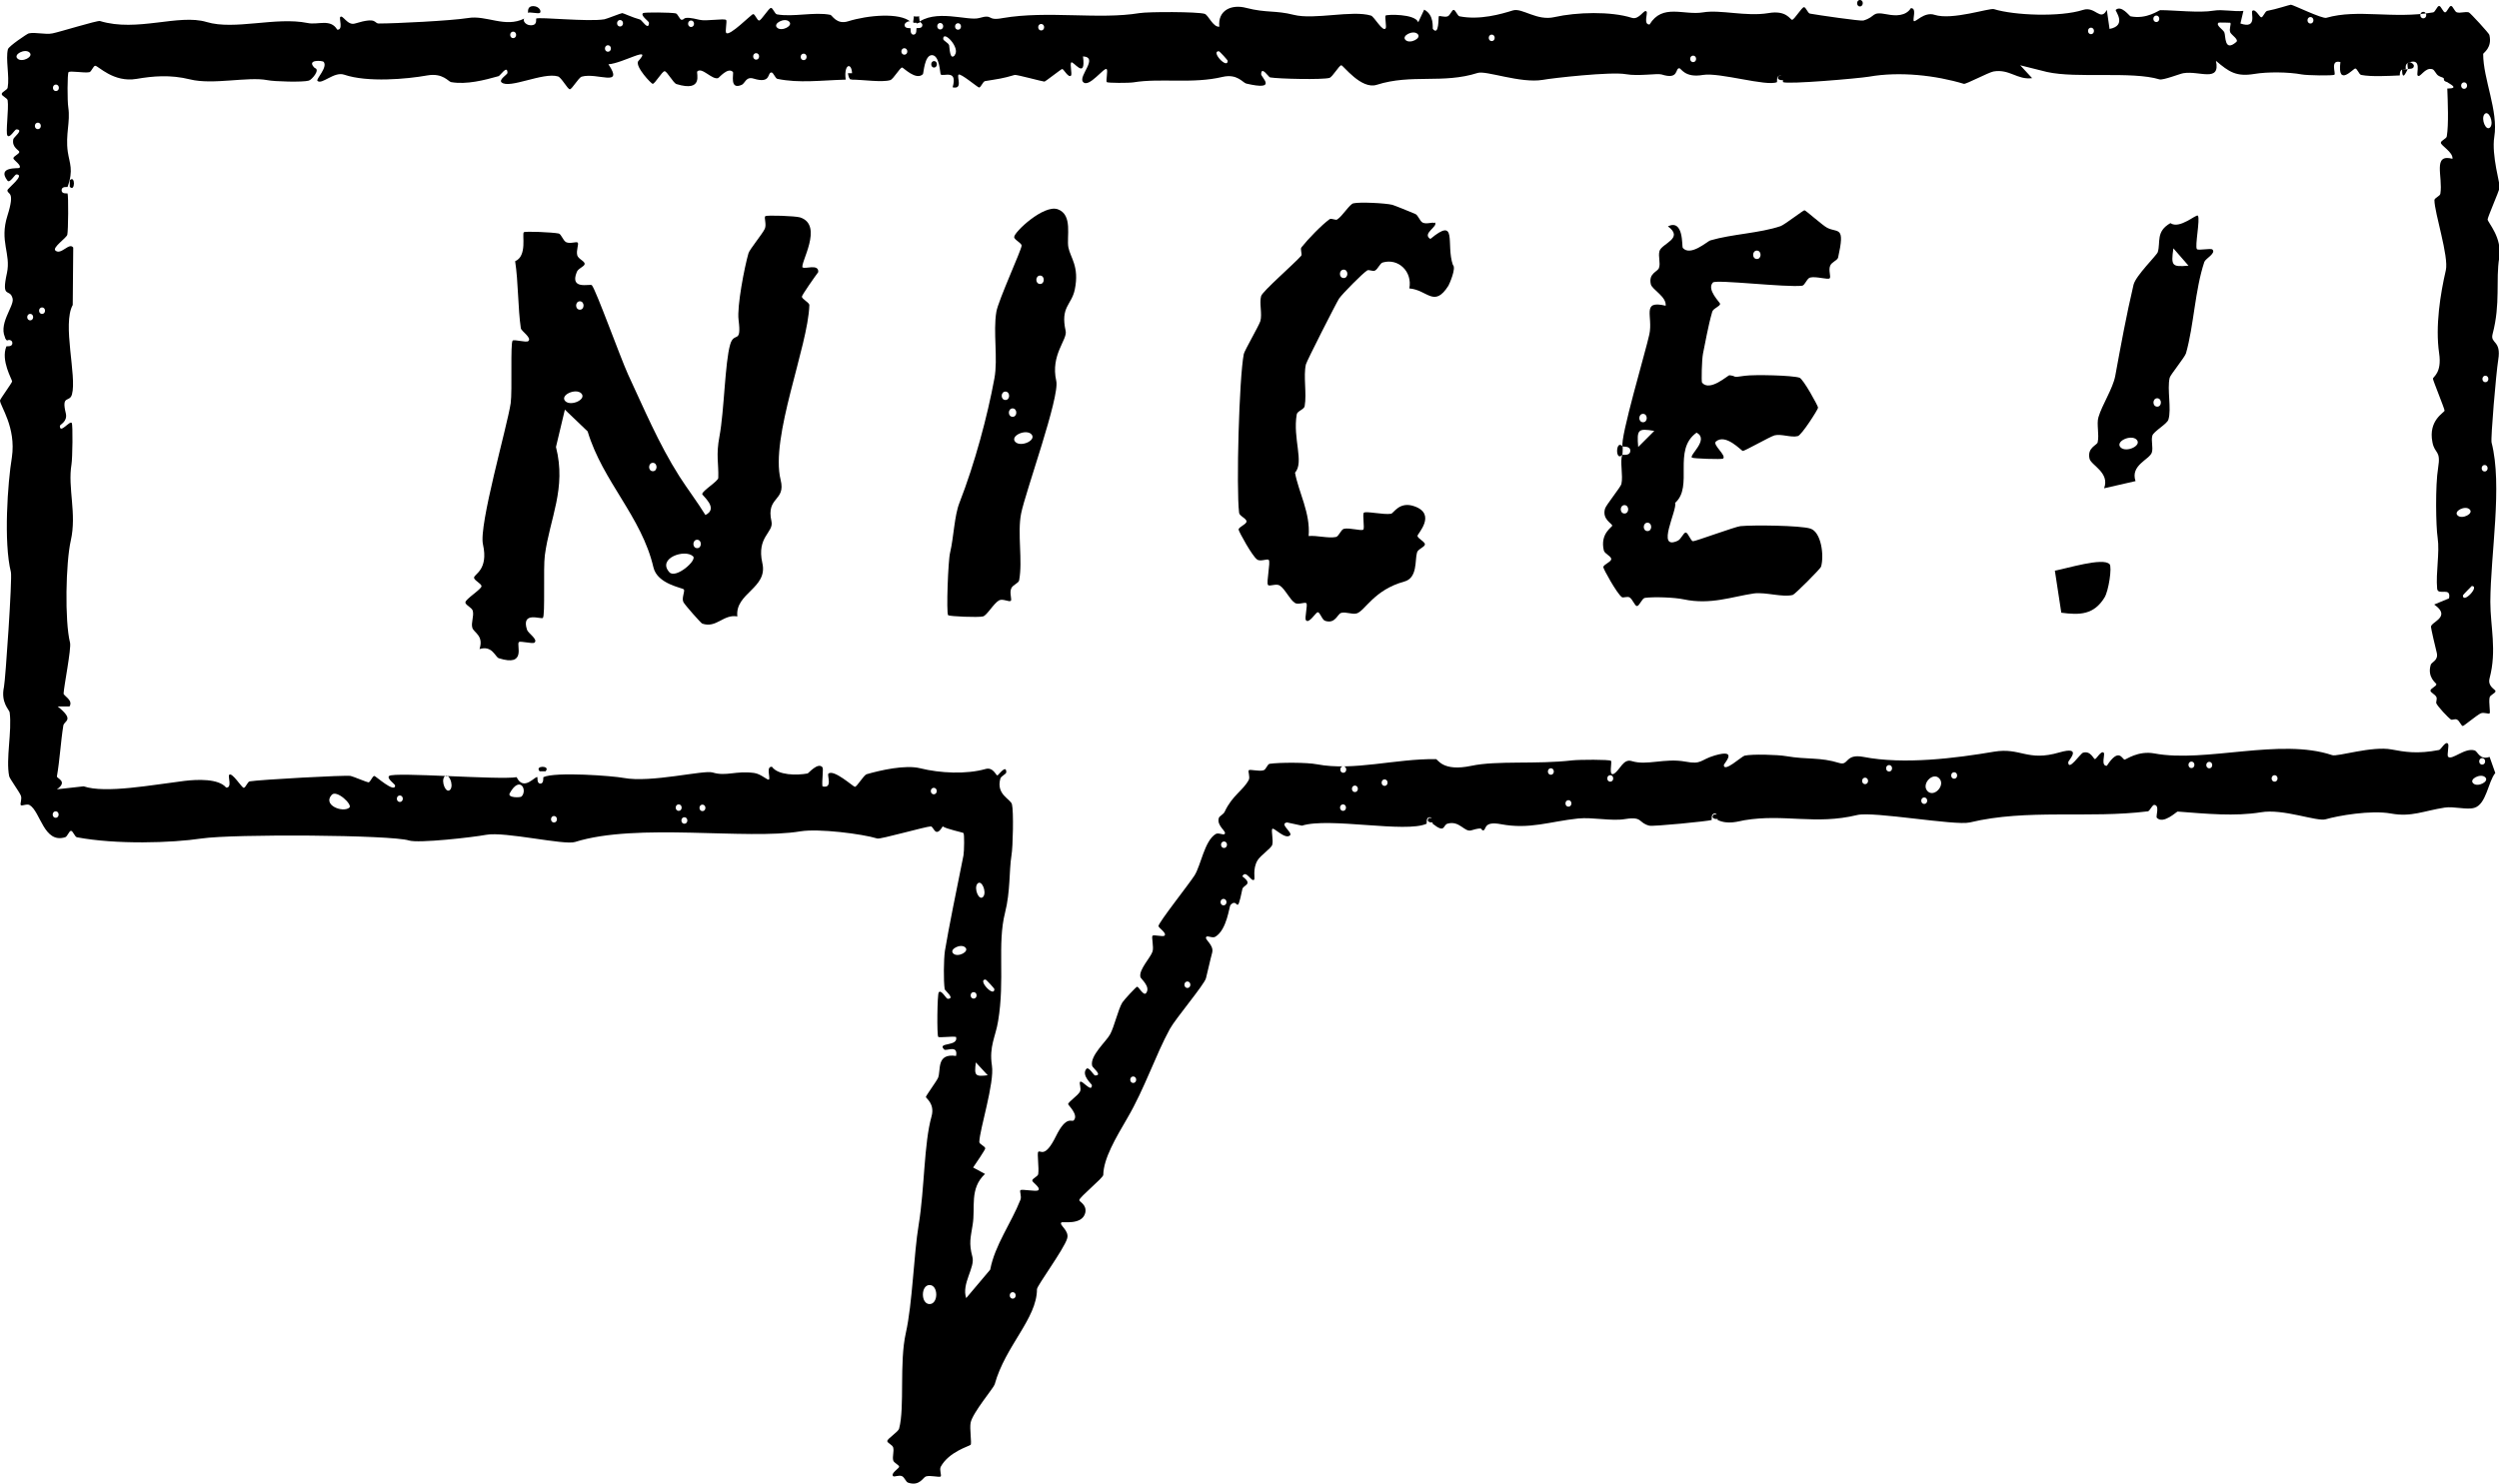 <?xml version="1.0" encoding="UTF-8"?>
<svg id="_レイヤー_2" data-name="レイヤー 2" xmlns="http://www.w3.org/2000/svg" viewBox="0 0 101 60">
  <g id="illustration">
    <g>
      <g>
        <path d="M32.45,10.81c.07.08.65-.16.62.19-.15.2-.66.93-.66.99,0,.11.31.24.3.35-.05,1.67-1.59,5.34-1.16,7.06.22.88-.6.66-.37,1.68.1.45-.61.61-.37,1.68.24,1.02-1.11,1.21-1.01,2.16-.57-.1-.84.49-1.42.29-.05-.02-.7-.75-.76-.87-.08-.16.07-.44.02-.51s-1.07-.21-1.23-.89c-.48-2.06-2.05-3.47-2.66-5.5l-.92-.88-.36,1.51c.43,1.68-.25,2.88-.45,4.38-.07.51.02,2.44-.08,2.53-.07.07-.89-.29-.64.48.04.14.46.39.3.52-.08.06-.57-.08-.63-.02-.11.11.32,1.01-.81.65-.15-.05-.26-.53-.78-.37.18-.55-.23-.66-.29-.86s.07-.46.02-.68c-.03-.14-.31-.24-.3-.35,0-.13.65-.53.65-.65,0-.11-.31-.24-.3-.35,0-.14.59-.31.36-1.34-.18-.76.98-4.77,1.12-5.71.07-.51-.02-2.44.08-2.53.06-.06.55.09.63.02.16-.13-.28-.4-.3-.52-.12-.81-.1-1.87-.23-2.71.5-.21.27-1.09.35-1.17.05-.05,1.17,0,1.41.05.11.03.17.28.3.35.17.08.42-.04.47.02s-.07.31-.02.51c.04.15.31.24.3.35s-.27.18-.32.33c-.3.74.55.46.61.53.17.2,1.14,2.89,1.46,3.6.63,1.35,1.24,2.81,2.08,4.13.32.5.73,1.04,1.05,1.56.56-.27-.14-.79-.13-.85.02-.14.65-.52.65-.65.02-.59-.1-.91.05-1.69.19-1.02.22-2.98.43-3.7.16-.56.47.03.34-1-.07-.54.24-2.14.4-2.69.04-.15.57-.79.66-.99.08-.18-.04-.45.02-.51.05-.05,1.22-.01,1.41.05.97.32-.03,1.88.1,2.03ZM23.44,12.18c-.2,0-.21.33-.01.34s.21-.33.01-.34ZM23.49,15.9c-.23-.22-.88.08-.64.32.23.22.88-.08.64-.32ZM26.39,18.71c-.2,0-.21.33-.01.34s.21-.33.01-.34ZM28.18,21.82c-.2,0-.21.33-.01.34s.21-.33.01-.34ZM28.01,22.49c-.33-.31-1.46.08-.96.64.25.29,1.14-.48.96-.64Z"/>
        <path d="M65.57,18.39c-.3.3-.27-.66.01-.34.01.01,0,.32-.01.34Z"/>
        <path d="M65.58,18.05c-.12-.31.95-3.91,1.08-4.53.16-.74-.34-1.4.66-1.16.04-.37-.55-.65-.6-.87-.1-.45.28-.5.33-.66.07-.2-.04-.46.02-.68.09-.31,1.01-.51.34-1,.65-.31.56.82.6.87.31.36.99-.26,1.11-.3.88-.26,2-.29,2.85-.58.16-.06.91-.64.96-.64s.74.62.92.71c.44.22.73-.1.44,1.2-.03.12-.26.18-.32.33-.08.18.04.45-.02.51-.07.07-.55-.09-.79-.03-.13.03-.21.31-.32.33-.64.08-3.48-.26-3.61-.13-.27.28.29.81.29.86,0,.11-.29.19-.32.33-.17.59-.28,1.26-.37,1.68-.05.24-.07,1.14-.04,1.18.32.38,1.05-.31,1.11-.3.34.04.04.11.63.02.38-.05,1.9-.02,2.2.08.15.05.75,1.14.75,1.21s-.67,1.12-.82,1.15c-.27.07-.67-.1-.94-.03-.18.05-1.2.63-1.28.63-.06,0-.69-.72-1.09-.38-.15.13.44.56.29.69-.05.04-1.21,0-1.26-.04-.11-.11.71-.73.19-1.01-.99.7-.11,2.18-.87,2.84.11.26-.8,1.95.11,1.53.14-.07.23-.33.32-.33.1,0,.2.35.3.35s1.71-.59,1.91-.61c.52-.05,2.44-.03,2.83.1.44.14.56,1.09.43,1.54-.02.08-1.06,1.12-1.14,1.14-.41.11-1.09-.12-1.57-.06-.89.13-1.75.47-2.84.24-.36-.08-1.21-.11-1.57-.06-.12.02-.22.33-.32.33-.09,0-.17-.27-.3-.35-.1-.05-.25.03-.31-.01-.2-.14-.75-1.14-.75-1.21,0-.11.32-.21.32-.33s-.27-.21-.3-.35c-.16-.68.34-.94.34-1,0-.09-.42-.25-.29-.69.04-.14.63-.87.66-.99.08-.34-.07-.95.04-1.18,0-.02.31.06.32-.16s-.3-.16-.31-.18ZM71.01,10.13c-.2,0-.21.33-.01.34s.21-.33.01-.34ZM66.41,16.73c-.2,0-.21.33-.01.34s.21-.33.01-.34ZM66.86,17.42c-.66-.11-.71-.06-.65.65l.65-.65ZM65.66,20.42c-.2,0-.21.33-.01.34s.21-.33.01-.34ZM66.59,21.13c-.2,0-.21.33-.01.34s.21-.33.01-.34Z"/>
        <path d="M57.99,8.99c.16.16-.54.45-.18.67,1.12-.93.62.21.91,1.05.15.12-.15.79-.18.84-.58.91-.84.17-1.58.11.13-.68-.44-1.23-1.07-1.05-.12.03-.19.26-.32.33-.1.04-.24-.05-.31-.01-.19.12-.99.93-1.14,1.14-.11.17-1.3,2.51-1.34,2.66-.11.48.04,1.17-.05,1.69-.02.13-.3.2-.32.33-.17.98.31,1.93-.07,2.36.14.78.63,1.63.55,2.56.35-.03.78.1,1.1.04.12-.02.2-.29.32-.33.23-.06.72.1.79.03.06-.06-.04-.61.02-.68.08-.08.8.09,1.1.04.11-.02.34-.52.95-.3.9.32.12,1.11.12,1.19,0,.11.31.24.3.35s-.29.19-.32.33c-.09.31.03,1.02-.51,1.17-1.24.34-1.59,1.19-1.93,1.29-.2.05-.44-.08-.63-.02-.15.05-.23.45-.64.32-.13-.04-.2-.34-.3-.35-.08,0-.36.49-.48.32-.06-.08.08-.61.02-.68s-.33.08-.47-.02c-.21-.14-.39-.56-.61-.7-.15-.09-.41.05-.47-.02-.08-.09.11-.93.03-1.01-.06-.07-.33.08-.47-.02-.19-.12-.75-1.14-.75-1.21,0-.11.32-.21.32-.33s-.29-.22-.3-.35c-.12-.99,0-5.46.19-6.42.03-.14.61-1.14.67-1.33.08-.29-.05-.73.03-1.01.05-.19,1.32-1.29,1.62-1.63.05-.06-.05-.27.01-.34.26-.33.82-.91,1.14-1.14.07-.05.24.06.31.01.22-.15.5-.62.65-.65.25-.06,1.28-.01,1.57.06.05.01.75.29.93.37.12.05.18.29.3.35.17.08.41-.04.47.02ZM54.31,10.9c-.2,0-.21.33-.01.34s.21-.33.01-.34Z"/>
        <path d="M40.85,24.29c-.06.06-.32-.1-.47-.02-.22.12-.49.61-.65.65-.19.05-1.37,0-1.41-.05-.08-.09,0-2.24.08-2.53.15-.64.17-1.49.38-2.02.62-1.59,1.13-3.5,1.41-5.02.15-.81-.06-1.88.08-2.7.08-.46,1.02-2.51,1.02-2.67,0-.11-.31-.24-.3-.35,0-.2,1.19-1.32,1.76-1.12.62.22.35,1.12.43,1.54s.45.77.26,1.7c-.13.64-.59.69-.37,1.68.08.35-.62.96-.38,2.02.15.64-1.25,4.5-1.42,5.36-.16.8.07,1.9-.08,2.7-.02.12-.26.18-.32.33-.08.18.04.45-.02.51ZM42.04,11.14c-.2,0-.21.33-.01.34s.21-.33.01-.34ZM40.64,15.83c-.2,0-.21.33-.01.34s.21-.33.01-.34ZM40.93,16.51c-.2,0-.21.33-.01.34s.21-.33.01-.34ZM41.68,17.55c-.23-.22-.88.08-.64.32.23.22.88-.08.64-.32Z"/>
        <path d="M88.79,10.07c.06.07.56-.05.63.02.15.15-.28.36-.33.5-.38,1.14-.42,2.56-.74,3.69-.04.15-.63.87-.66.99-.11.48.08,1.25-.05,1.69-.05.18-.59.47-.65.65-.06.21.04.47-.02.68-.09.29-.88.51-.66,1.16l-1.27.29c.24-.64-.53-.93-.59-1.2-.1-.45.31-.54.33-.66.07-.31-.05-.74.03-1.01.15-.51.58-1.15.68-1.67.23-1.25.45-2.46.74-3.69.09-.37.95-1.2.98-1.32.12-.4-.09-.83.51-1.17.37.26,1.05-.38,1.11-.3.1.13-.13,1.24-.04,1.35ZM88.45,10.74l-.61-.7c-.1.71-.06.76.61.7ZM87.19,16.1c-.2,0-.21.33-.01.34s.21-.33.01-.34ZM86.35,17.77c-.23-.22-.88.08-.64.32.23.22.88-.08.64-.32Z"/>
        <path d="M85.26,22.8c.11.13-.04,1.09-.2,1.35-.43.71-1.01.72-1.75.62l-.26-1.7c.46-.08,1.96-.55,2.21-.26Z"/>
      </g>
      <g>
        <path d="M22.05,31.18s-.23,0-.24,0c-.22-.24.46-.24.24,0Z"/>
        <path d="M34.27,2.96c.08,0,.16,0,.24,0-.05.34-.19.34-.24,0Z"/>
        <path d="M69.26,32.93s.23,0,.24,0c.22.24-.46.24-.24,0Z"/>
        <path d="M98.99,3.32c-.43,0-.11-.38,0-.26.02.02,0,.17,0,.26Z"/>
        <path d="M.38,13.71c-.23.24-.22-.5,0-.26,0,.01,0,.25,0,.26Z"/>
        <path d="M57.75,33.07s.23,0,.24,0c.22.24-.46.24-.24,0Z"/>
        <path d="M2.82,7.55s0-.25,0-.26c.23-.24.22.5,0,.26Z"/>
        <path d="M37.05.96c.73-.63,2.06-.1,2.52-.23.61-.18.28.13.96,0,1.8-.31,3.9.07,5.52-.2.37-.06,2.35-.06,2.64.03.15.05.33.54.59.52-.07-.67.5-.92,1.09-.76.82.21,1.17.09,1.92.28.83.21,2.36-.2,3.12.03.13.04.47.67.59.52.05-.05-.04-.47,0-.52.05-.05,1.19-.08,1.32.27l.24-.51c.42.22.33.74.35.78.26.31.22-.49.24-.51.04-.04.22.05.36,0,.1-.04.17-.26.24-.26.08,0,.15.24.24.26.82.16,1.68-.09,2.16-.24.37-.11.97.44,1.68.27.89-.2,2.27-.24,3.12.03.31.1.5-.38.6-.25.05.07-.14.53.12.52.52-.86,1.38-.36,2.16-.49.71-.12,1.73.18,2.64.03.74-.13.88.27.96.27.09,0,.39-.51.48-.51.08,0,.15.24.24.26.33.06,2.05.31,2.16.28.54-.16.29-.38.96-.25.35.07.76.07.96-.25.25-.01.06.45.12.52s.42-.39.84-.25c.71.23,2.23-.29,2.4-.23.81.25,2.67.33,3.6.03.5-.16.7.49.96,0l.11.77c.73-.14.21-.74.25-.77.23-.21.56.26.6.26.66.13,1.14-.25,1.2-.25.56,0,1.59.12,2.16.02.36-.06.81.05,1.2.01l-.12.51c.7.24.41-.44.48-.51.12-.11.3.26.36.26.08,0,.15-.24.24-.26.38-.07.91-.25.96-.25.08,0,1.27.58,1.43.53,1.29-.37,2.68.06,4.32-.22.09-.02.16-.26.24-.26s.16.26.24.26.16-.26.24-.26.14.23.24.26c.15.04.33-.04.48,0,.06.02.82.85.83.91.13.52-.25.73-.25.77,0,1.02.62,2.3.45,3.35-.12.75.25,1.96.22,2.06-.05.18-.49,1.2-.49,1.28,0,.12.6.73.47,1.55-.15.91.06,1.84-.27,3.09-.1.39.36.24.23,1.03-.09.56-.31,3.17-.27,3.35.45,1.74-.04,4.48-.05,6.44,0,1,.27,1.96-.03,3.09-.09.34.24.45.24.52,0,.09-.22.15-.24.26-.04.2.04.6,0,.64-.04.04-.23-.06-.36,0-.14.06-.68.51-.72.51-.07,0-.13-.21-.24-.26-.08-.04-.19.03-.24,0-.13-.09-.52-.51-.59-.65-.03-.05.04-.18,0-.26-.05-.11-.24-.18-.24-.26,0-.09.24-.17.24-.26,0-.04-.38-.27-.23-.78.03-.12.33-.17.24-.51-.04-.14-.23-.97-.23-1.03,0-.2.85-.4.13-.9l.6-.25c.1-.49-.45-.09-.48-.39-.06-.65.11-1.45.02-2.06-.07-.45-.1-2.11.02-2.83s-.14-.55-.23-1.03c-.18-.9.49-1.2.49-1.28,0-.08-.47-1.22-.47-1.29,0-.08.37-.23.25-1.03-.16-1.1.05-2.4.27-3.35.13-.56-.46-2.33-.46-2.84,0-.09.23-.16.24-.26.11-.7-.33-1.63.49-1.41.03-.27-.48-.54-.47-.65,0-.09.23-.16.24-.26.08-.48.04-1.41.02-1.93.53,0,.06-.2,0-.26-.24-.27-.15-.14-.36-.26-.1-.06-.15-.23-.24-.26-.31-.1-.5.38-.6.25-.06-.08.19-.72-.36-.52-.17.06-.11.25-.12.26-.03.03-.25-.07-.24.26-.44.02-1.16.06-1.56-.02-.09-.02-.16-.26-.24-.26s-.73.77-.6-.26c-.43-.11-.18.45-.24.51-.05.05-1.11.03-1.32-.01-.54-.1-1.38-.11-1.92-.02-.73.12-1.02-.08-1.55-.53.19.89-.67.39-1.32.5-.13.02-.81.29-.96.25-1.12-.34-3.35-.03-4.55-.3l-1.08-.27.48.52c-.6.08-.91-.38-1.56-.27-.21.04-1.13.53-1.2.5-1.12-.34-2.58-.51-3.83-.29-.41.07-3.29.32-3.48.22-.01,0,.04-.26-.12-.26s-.11.25-.12.26c-.41.19-2.32-.4-2.99-.29-.74.13-.88-.27-.96-.27-.18,0,0,.48-.72.25-.17-.05-.93.08-1.44-.01-.59-.11-2.99.16-3.36.23-.9.15-2.3-.39-2.63-.28-1.41.45-2.67.03-4.08.48-.63.2-1.35-.79-1.43-.79-.09,0-.35.47-.48.51-.28.08-2.05.04-2.4-.02-.06-.01-.35-.48-.36-.13,0,.13.69.68-.6.38-.14-.03-.36-.41-.96-.27-1.21.29-2.51.04-3.6.22-.19.03-1.04.03-1.08-.01-.04-.05.05-.46,0-.52-.09-.12-.73.79-.96.51-.2-.23.65-.99,0-1.03.13,1-.41.14-.48.25-.05.08.04.45,0,.52-.1.13-.3-.26-.36-.26-.04,0-.68.51-.72.51-.07,0-1.13-.29-1.2-.27-.5.15-.66.16-1.2.25-.09.02-.16.25-.24.26-.05,0-.76-.6-.83-.52-.08.09.19.61-.24.51.22-.75-.38-.42-.48-.52-.03-.03-.04-.77-.35-.78s-.34.74-.37.77c-.28.27-.79-.27-.84-.27-.09,0-.35.47-.48.51-.33.1-1.12-.02-1.56-.02.11-.73-.34-.73-.24,0-1.03.03-1.87.15-2.76-.03-.09-.02-.16-.26-.24-.26-.18,0,0,.47-.72.25-.31-.1-.35.19-.48.25-.52.23-.31-.47-.36-.52-.2-.21-.56.24-.6.25-.25.07-.65-.46-.84-.27-.05.06.27.85-.84.51-.13-.04-.38-.52-.48-.52s-.39.51-.48.51c-.06,0-.71-.69-.59-.91.62-.68-.61.08-1.2.12.64.95-.45.32-1.08.5-.13.04-.39.51-.48.51s-.34-.48-.48-.52c-.6-.18-1.97.52-2.28.24-.12-.11.24-.32.24-.38,0-.35-.29.11-.36.13-.57.16-1.29.35-1.92.24-.11-.02-.33-.38-.96-.27-.83.15-2.42.29-3.36-.03-.41-.14-.9.42-1.08.25-.07-.07.43-.55.25-.77-.04-.05-.73-.11-.36.25.24.06-.12.48-.24.51-.23.07-1.39.04-1.68-.02-.78-.15-2.2.2-3.12-.03-.81-.2-1.51-.13-2.16-.02-.93.16-1.55-.53-1.67-.53-.08,0-.15.24-.24.26-.23.04-.78-.07-.84,0-.05.05-.05,1.19-.01,1.42.09.6-.12,1.09-.02,1.8.07.47.24.73-.01,1.42,0,.01-.24-.04-.24.13s.23.12.24.13c.04.09.03,1.51-.01,1.67-.03.13-.62.52-.48.64.23.2.56-.35.72-.12l-.02,2.32c-.43.77.17,2.87-.03,3.61-.09.35-.44,0-.25.77.08.34-.24.45-.24.51,0,.34.4-.23.48-.12.05.07.03,1.43-.01,1.67-.16.96.22,1.99-.03,3.09-.2.88-.25,3.24-.03,4.12.06.23-.25,1.78-.26,2.06,0,.09.4.27.24.52h-.48c.7.56.27.57.23.77-.11.69-.14,1.37-.26,2.06-.01.08.46.2,0,.52l1.08-.12c.88.3,2.78-.06,4.08-.22.51-.06,1.37-.1,1.68.27.25.02.07-.44.12-.51.11-.14.51.52.59.52s.15-.24.24-.26c.41-.07,3.87-.26,4.08-.22.1.02.67.26.72.26.08,0,.16-.26.24-.26.05,0,.83.71.84.39,0-.06-.36-.29-.24-.39.2-.17,4.44.17,5.15.05.29.6.76-.07.84,0,.01.01-.03.26.12.26s.11-.25.12-.26c.49-.23,2.83-.05,3.24.03,1.11.21,3.25-.33,3.6-.22.55.17.93-.08,1.68.02.29.04.55.32.6.26.06-.07-.13-.53.12-.51.25.35,1.01.35,1.44.27.03,0,.42-.47.6-.25.05.05-.03.56,0,.77.43.11.18-.45.24-.51.21-.2,1.01.53,1.07.53.09,0,.35-.47.48-.51.55-.16,1.56-.39,2.16-.24.8.2,1.87.25,2.64.03.31-.09.42.26.48.26.04,0,.36-.47.36-.13,0,.08-.21.15-.24.26-.18.65.42.82.47,1.04.07.27.04,1.73-.02,2.06-.1.63-.04,1.45-.26,2.32-.32,1.26,0,2.71-.28,4.38-.1.63-.37,1.02-.25,1.8.11.7-.5,2.59-.51,3.09,0,.09.24.17.24.26,0,.05-.38.61-.49.77l.48.26c-.64.6-.38,1.36-.5,2.06-.08.52-.16.73-.01,1.29.12.43-.45,1.09-.25,1.67l.97-1.15c.19-1,.85-1.88,1.22-2.82.06-.14-.04-.34,0-.39.06-.06.64.07.72,0,.12-.1-.24-.32-.24-.39,0-.09.22-.16.24-.26.04-.25-.05-.84,0-.9.09-.1.26.3.72-.64.43-.87.64-.54.72-.64.2-.22-.23-.61-.23-.65,0-.09.39-.34.48-.51.06-.12-.04-.33,0-.39.08-.1.48.47.48.13,0-.04-.43-.39-.23-.65.1-.13.3.26.36.26.32,0-.1-.31-.12-.39-.1-.41.57-.98.73-1.28.17-.32.32-1,.49-1.28.07-.11.56-.64.6-.64.06,0,.26.39.36.26.2-.26-.22-.58-.23-.65-.07-.3.41-.78.49-1.03.06-.18-.05-.59,0-.64.05-.05.42.05.48,0,.12-.1-.24-.32-.24-.39,0-.14,1.23-1.69,1.46-2.05.26-.42.4-1.39.85-1.67.11-.07.31.05.36,0,.12-.1-.33-.32-.23-.65.03-.09.19-.14.24-.26.31-.66.74-.85.97-1.28.06-.12-.04-.34,0-.39.05-.05.42.06.6,0,.1-.03.15-.24.24-.26.41-.06,1.52-.06,1.92.02,1.48.28,3.16-.23,4.8-.21.09,0,.26.52,1.44.27,1.04-.22,2.62-.05,4.08-.22.26-.03,1.5-.04,1.56.02.05.06-.11.65.12.52.25-.15.37-.62.72-.51.61.19,1.33-.13,2.16.02.68.13.59-.07,1.2-.25.97-.28.36.33.36.39,0,.32.72-.35.84-.38.31-.07,1.34-.04,1.68.02.88.15,1.35.03,2.16.28.37.11.22-.39.96-.25,1.64.32,3.75.05,5.28-.21,1.08-.18,1.34.41,2.64.03.97-.28.36.33.36.39,0,.4.49-.35.6-.38.31-.09.42.26.48.26s.26-.38.36-.25c.05.07-.13.53.12.52.5-.77.62-.25.72-.25.06,0,.54-.37,1.2-.25,2.07.39,5.09-.64,7.19.07.21.07,1.61-.38,2.4-.23.53.1,1.05.19,1.92.02.08-.02.26-.38.36-.25.05.06-.05.46,0,.52.15.17.68-.38,1.08-.25.12.04.2.4.6.26l.23.65c-.29.35-.36,1.27-.85,1.41-.31.09-.83-.07-1.2-.01-.84.13-1.34.39-2.16.24s-2.16.09-2.64.23c-.36.11-1.72-.44-2.63-.28-1.04.17-2.19.06-3.36-.03-.04,0-.58.53-.84.25-.05-.06.14-.53-.12-.52-.1.06-.17.25-.24.26-2.39.3-4.88-.11-7.2.45-.59.14-3.9-.46-4.55-.3-1.69.41-2.94-.06-4.56.21-.23.04-.66.19-1.08-.01-.01,0,.04-.26-.12-.26s-.11.25-.12.26c-.13.05-2.37.27-2.52.23-.45-.11-.26-.38-.96-.27-.57.1-1.31-.08-1.92-.02-1.14.12-1.96.45-3.12.23-.74-.14-.57.25-.72.25-.12,0,.08-.17-.48,0-.28.08-.47-.41-.96-.27-.19.06-.08.41-.6,0-.01,0,.04-.26-.12-.26s-.11.25-.12.26c-.84.39-3.94-.27-5.04.08l-.6-.13c-.34.05.23.4.12.52-.2.19-.66-.34-.72-.26-.05.07.05.46,0,.64-.04.15-.48.43-.6.64-.2.34-.09.73-.13.77-.11.13-.33-.43-.48-.13.46.34.03.34,0,.52-.24,1.16-.16.29-.48.64-.05.05-.14,1-.61,1.28-.11.07-.31-.05-.36,0-.12.1.32.32.23.65s-.16.68-.25,1.03c-.07.26-1.23,1.63-1.46,2.05-.57,1.04-1.02,2.41-1.71,3.59-.47.81-.97,1.64-.98,2.31,0,.12-.97.9-.97,1.02,0,.07.32.18.24.52-.13.5-.92.34-.96.38-.12.1.33.32.23.65-.12.42-1.22,1.91-1.22,2.05,0,1.19-1.28,2.29-1.71,3.85-.04.14-.88,1.13-.97,1.54-.05.24.05.84,0,.9-.06.06-.88.28-1.21.89-.06.12.04.34,0,.39-.05.05-.42-.06-.6,0-.11.03-.25.41-.72.25-.09-.03-.14-.21-.24-.26-.13-.06-.31.04-.36,0-.12-.11.24-.32.24-.38,0-.08-.21-.15-.24-.26-.04-.16.04-.35,0-.52-.03-.11-.24-.18-.24-.26,0-.1.45-.37.48-.51.23-.86,0-2.66.27-3.86s.32-3.18.52-4.38c.24-1.47.21-3.28.52-4.38.14-.51-.23-.73-.23-.78,0-.05.42-.62.49-.77.13-.3-.09-1.01.73-.89.09-.47-.4-.18-.48-.26-.31-.31.59-.1.48-.51-.19-.03-.67.04-.72,0-.06-.06-.04-1.73.02-1.8.1-.13.3.26.36.26.32,0-.11-.33-.12-.39-.05-.34-.04-1.21.01-1.55.16-.96.46-2.42.75-3.86.03-.17.04-.87,0-.9-.03-.03-.68-.16-.84-.27-.3.5-.36,0-.48,0-.19,0-2.05.53-2.16.49-.62-.19-2.37-.41-3.11-.29-2.16.36-6.61-.36-9.11.43-.43.14-2.84-.43-3.59-.29-.53.1-2.73.35-3.12.23-.71-.23-7.1-.27-8.39-.08-1.2.18-3.44.25-5.03-.05-.09-.02-.16-.26-.24-.26s-.14.23-.24.26c-.86.26-.99-1.03-1.43-1.3-.11-.07-.32.05-.36,0-.04-.05.06-.25,0-.39-.06-.15-.45-.68-.47-.78-.14-.71.12-1.8.02-2.58-.01-.1-.37-.39-.23-1.03.06-.29.34-4.39.28-4.64-.3-1.21-.13-3.62.04-4.64C.66,17.27,0,16.41,0,16.19c0-.05.49-.72.49-.77,0-.08-.47-.85-.23-1.42,0-.01.24.04.24-.13s-.23-.12-.24-.13c-.4-.59.33-1.36.25-1.67-.11-.45-.47.06-.23-1.03.17-.79-.31-1.28.02-2.32s0-.83,0-1.03c0-.07.74-.63.36-.64-.06,0-.27.38-.36.25-.44-.58.45-.48.48-.51.12-.1-.24-.32-.24-.39,0-.09.24-.17.24-.26,0-.07-.32-.18-.24-.52.02-.08.44-.38.12-.39-.06,0-.27.38-.36.25-.08-.1.06-1.08.01-1.42-.01-.1-.24-.17-.24-.26s.23-.16.24-.26c.08-.46-.09-1.15.01-1.55.03-.12.77-.62.84-.64.28-.06.67.06.96,0,.27-.05,1.81-.53,1.92-.5,1.5.46,3.18-.3,4.31.04s2.8-.22,4.08.04c.42.09.93-.19,1.2.27.25.02.07-.45.12-.51.1-.12.29.36.6.26.92-.28.75,0,.96,0,.69,0,2.9-.11,3.6-.22.75-.13,1.5.41,2.28.02-.09.08.08.33.36.26.16-.04.11-.25.12-.26.13-.07,2.1.14,2.76.03.1-.02.67-.25.72-.25.04,0,.42.18.72.26.07.02.35.48.36.13,0-.06-.36-.29-.24-.39.05-.04,1.11-.03,1.32.01.09.02.16.26.24.26.16,0-.02-.18.72,0,.26.07,1.01-.07,1.08.01.04.05-.05.46,0,.52.13.16,1.02-.76,1.09-.76.08,0,.16.26.24.26.09,0,.39-.51.48-.51.08,0,.15.24.24.26.65.12,1.52-.11,2.16.02.07.01.25.41.72.26.8-.25,2.09-.36,2.52.02-.05-.06-.24.03-.24.13,0,.16.23.12.24.13s-.03.26.12.26.11-.24.12-.26.24.04.24-.13c0-.09-.19-.19-.24-.13ZM97.94.48c-.16,0-.16.26,0,.26s.16-.26,0-.26ZM87.15.63c-.16,0-.16.26,0,.26s.16-.26,0-.26ZM93.38.69c-.16,0-.16.26,0,.26s.16-.26,0-.26ZM90.14.92s-.46-.02-.48,0c-.11.11.19.27.24.39.06.14-.01.81.48.39.12-.1-.19-.28-.24-.39-.06-.14.05-.34,0-.39ZM84.51,1.12c-.16,0-.16.26,0,.26s.16-.26,0-.26ZM25.06.81c-.16,0-.16.26,0,.26s.16-.26,0-.26ZM27.93.83c-.16,0-.16.26,0,.26s.16-.26,0-.26ZM31.89.87c-.18-.17-.67.08-.48.25.18.17.67-.08.48-.25ZM38,.93c-.16,0-.16.26,0,.26s.16-.26,0-.26ZM38.72.94c-.16,0-.16.26,0,.26s.16-.26,0-.26ZM42.08.97c-.16,0-.16.26,0,.26s.16-.26,0-.26ZM57.29,1.37c-.18-.17-.67.08-.48.25.18.17.67-.08.48-.25ZM60.29,1.4c-.16,0-.16.26,0,.26s.16-.26,0-.26ZM20.74,1.28c-.16,0-.16.26,0,.26s.16-.26,0-.26ZM38.59,2.22c.23-.29-.47-1.02-.47-.65,0,.08.2.15.24.26.02.07.02.66.24.39ZM24.57,1.83c-.16,0-.16.26,0,.26s.16-.26,0-.26ZM36.55,1.95c-.16,0-.16.26,0,.26s.16-.26,0-.26ZM49.26,2.07c-.34,0,.35.75.36.39,0-.03-.33-.39-.36-.39ZM68.43,2.25c-.16,0-.16.26,0,.26s.16-.26,0-.26ZM30.56,2.15c-.16,0-.16.26,0,.26s.16-.26,0-.26ZM32.48,2.17c-.16,0-.16.26,0,.26s.16-.26,0-.26ZM1.19,2.12c-.18-.17-.67.08-.48.25.18.17.67-.08.48-.25ZM99.59,3.33c-.16,0-.16.26,0,.26s.16-.26,0-.26ZM2.26,3.42c-.16,0-.16.26,0,.26s.16-.26,0-.26ZM100.65,5.14c.15-.19-.07-.72-.24-.52-.15.19.07.72.24.52ZM1.53,4.96c-.16,0-.16.26,0,.26s.16-.26,0-.26ZM1.7,12.43c-.16,0-.16.26,0,.26s.16-.26,0-.26ZM1.22,12.69c-.16,0-.16.26,0,.26s.16-.26,0-.26ZM100.45,15.19c-.16,0-.16.26,0,.26s.16-.26,0-.26ZM100.42,18.8c-.16,0-.16.26,0,.26s.16-.26,0-.26ZM99.81,20.59c-.18-.17-.67.08-.48.25.18.17.67-.08.48-.25ZM99.9,23.69s-.36.36-.36.38c0,.36.7-.38.36-.38ZM100.32,30.65c-.16,0-.16.26,0,.26s.16-.26,0-.26ZM88.57,30.79c-.16,0-.16.26,0,.26s.16-.26,0-.26ZM89.29,30.8c-.16,0-.16.26,0,.26s.16-.26,0-.26ZM76.35,30.93c-.16,0-.16.26,0,.26s.16-.26,0-.26ZM54.29,30.98c-.16,0-.16.26,0,.26s.16-.26,0-.26ZM62.68,31.06c-.16,0-.16.26,0,.26s.16-.26,0-.26ZM78.98,31.22c-.16,0-.16.26,0,.26s.16-.26,0-.26ZM91.93,31.34c-.16,0-.16.26,0,.26s.16-.26,0-.26ZM100.44,31.42c-.18-.17-.67.08-.48.25.18.17.67-.08.48-.25ZM65.08,31.34c-.16,0-.16.26,0,.26s.16-.26,0-.26ZM75.38,31.44c-.16,0-.16.26,0,.26s.16-.26,0-.26ZM78.38,31.47c-.26-.28-.74.23-.48.51s.74-.23.48-.51ZM55.96,31.51c-.16,0-.16.26,0,.26s.16-.26,0-.26ZM18.2,31.92c.15-.19-.07-.72-.24-.52-.15.19.07.72.24.52ZM54.76,31.76c-.16,0-.16.26,0,.26s.16-.26,0-.26ZM21.08,32.2c.25-.26-.07-.87-.48-.13-.1.19.43.18.48.13ZM37.74,31.85c-.16,0-.16.26,0,.26s.16-.26,0-.26ZM77.77,32.24c-.16,0-.16.26,0,.26s.16-.26,0-.26ZM63.39,32.35c-.16,0-.16.26,0,.26s.16-.26,0-.26ZM14.12,32.65c.14-.12-.51-.73-.71-.52-.39.42.45.74.71.52ZM16.16,32.16c-.16,0-.16.26,0,.26s.16-.26,0-.26ZM54.28,32.52c-.16,0-.16.26,0,.26s.16-.26,0-.26ZM27.43,32.52c-.16,0-.16.26,0,.26s.16-.26,0-.26ZM28.39,32.53c-.16,0-.16.26,0,.26s.16-.26,0-.26ZM2.25,32.8c-.16,0-.16.26,0,.26s.16-.26,0-.26ZM22.39,32.99c-.16,0-.16.26,0,.26s.16-.26,0-.26ZM27.66,33.04c-.16,0-.16.26,0,.26s.16-.26,0-.26ZM49.47,34.02c-.16,0-.16.26,0,.26s.16-.26,0-.26ZM39.74,36.25c.15-.19-.07-.72-.24-.52-.15.19.07.72.24.52ZM49.45,36.34c-.16,0-.16.26,0,.26s.16-.26,0-.26ZM39.01,38.3c-.18-.17-.67.08-.48.25.18.17.67-.08.48-.25ZM39.83,39.6c-.34,0,.35.75.36.39,0-.03-.33-.39-.36-.39ZM47.99,39.68c-.16,0-.16.26,0,.26s.16-.26,0-.26ZM39.35,40.11c-.16,0-.16.26,0,.26s.16-.26,0-.26ZM39.92,43.47l-.48-.52c-.07.54-.03.58.48.52ZM45.8,43.52c-.16,0-.16.26,0,.26s.16-.26,0-.26ZM37.57,51.95c-.36,0-.36.77,0,.77s.36-.77,0-.77ZM40.93,52.24c-.16,0-.16.26,0,.26s.16-.26,0-.26Z"/>
        <path d="M97.08,2.79c.08,0,.22.03.24,0-.06.07-.23.56-.24,0Z"/>
        <path d="M97.32,2.79s-.04-.22,0-.26c.05-.06.24.04.24.13,0,.16-.23.11-.24.13Z"/>
        <path d="M71.9,3.06s.23,0,.24,0c.22.24-.46.24-.24,0Z"/>
        <path d="M21.82.52c-.06.05-.42-.05-.48,0,.01,0-.04-.21.12-.26.28-.07.45.18.36.26Z"/>
        <path d="M37.16.92s-.23,0-.24,0c-.04-.04.04-.21,0-.26.01.01.23.01.24,0-.04.04.04.22,0,.26Z"/>
        <path d="M75.17,0c.16,0,.15.26,0,.26s-.15-.26,0-.26Z"/>
        <path d="M37.75,2.47c.16,0,.15.26,0,.26s-.15-.26,0-.26Z"/>
      </g>
    </g>
  </g>
</svg>